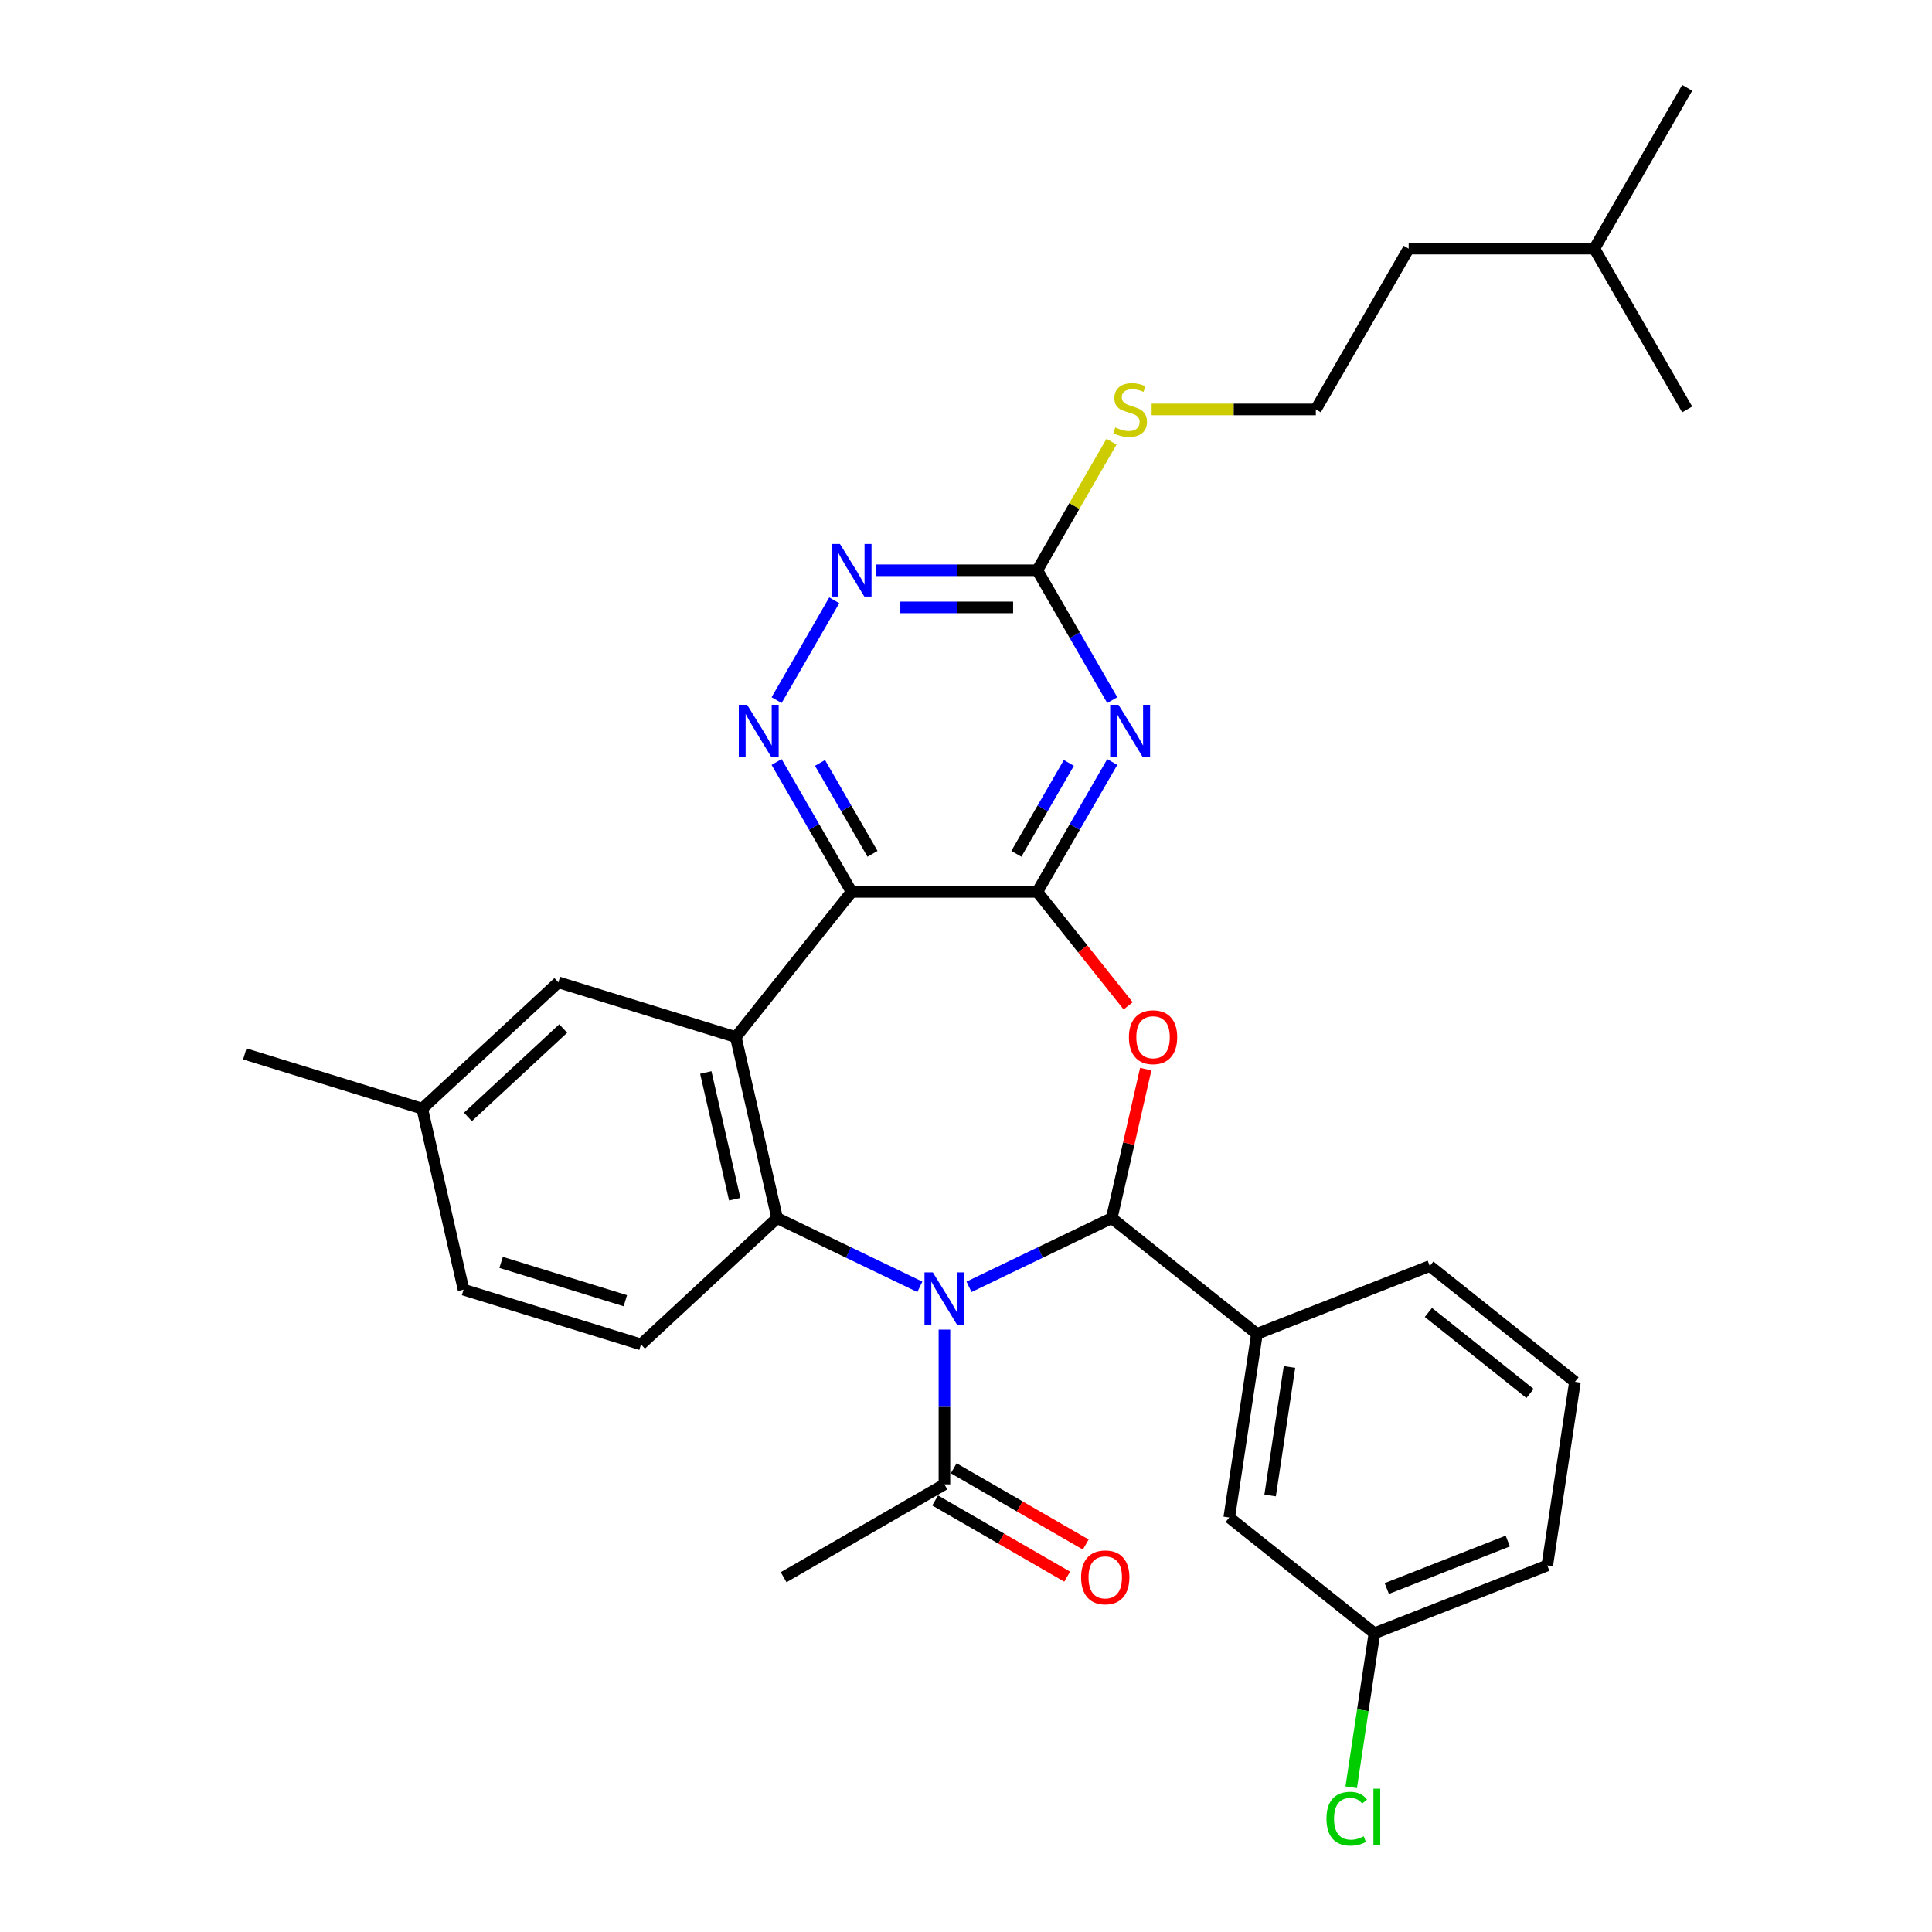 <?xml version='1.0' encoding='iso-8859-1'?>
<svg version='1.1' baseProfile='full'
              xmlns='http://www.w3.org/2000/svg'
                      xmlns:rdkit='http://www.rdkit.org/xml'
                      xmlns:xlink='http://www.w3.org/1999/xlink'
                  xml:space='preserve'
width='1000px' height='1000px' viewBox='0 0 1000 1000'>
<!-- END OF HEADER -->
<rect style='opacity:1.0;fill:#FFFFFF;stroke:none' width='1000' height='1000' x='0' y='0'> </rect>
<path class='bond-0' d='M 501.561,666.063 L 538.496,648.276' style='fill:none;fill-rule:evenodd;stroke:#0000FF;stroke-width:6px;stroke-linecap:butt;stroke-linejoin:miter;stroke-opacity:1' />
<path class='bond-0' d='M 538.496,648.276 L 575.431,630.489' style='fill:none;fill-rule:evenodd;stroke:#000000;stroke-width:6px;stroke-linecap:butt;stroke-linejoin:miter;stroke-opacity:1' />
<path class='bond-5' d='M 476.11,666.063 L 439.175,648.276' style='fill:none;fill-rule:evenodd;stroke:#0000FF;stroke-width:6px;stroke-linecap:butt;stroke-linejoin:miter;stroke-opacity:1' />
<path class='bond-5' d='M 439.175,648.276 L 402.24,630.489' style='fill:none;fill-rule:evenodd;stroke:#000000;stroke-width:6px;stroke-linecap:butt;stroke-linejoin:miter;stroke-opacity:1' />
<path class='bond-9' d='M 488.836,688.204 L 488.836,728.254' style='fill:none;fill-rule:evenodd;stroke:#0000FF;stroke-width:6px;stroke-linecap:butt;stroke-linejoin:miter;stroke-opacity:1' />
<path class='bond-9' d='M 488.836,728.254 L 488.836,768.305' style='fill:none;fill-rule:evenodd;stroke:#000000;stroke-width:6px;stroke-linecap:butt;stroke-linejoin:miter;stroke-opacity:1' />
<path class='bond-3' d='M 575.431,630.489 L 584.232,591.931' style='fill:none;fill-rule:evenodd;stroke:#000000;stroke-width:6px;stroke-linecap:butt;stroke-linejoin:miter;stroke-opacity:1' />
<path class='bond-3' d='M 584.232,591.931 L 593.032,553.374' style='fill:none;fill-rule:evenodd;stroke:#FF0000;stroke-width:6px;stroke-linecap:butt;stroke-linejoin:miter;stroke-opacity:1' />
<path class='bond-11' d='M 575.431,630.489 L 650.576,690.415' style='fill:none;fill-rule:evenodd;stroke:#000000;stroke-width:6px;stroke-linecap:butt;stroke-linejoin:miter;stroke-opacity:1' />
<path class='bond-1' d='M 536.893,461.64 L 560.41,491.129' style='fill:none;fill-rule:evenodd;stroke:#000000;stroke-width:6px;stroke-linecap:butt;stroke-linejoin:miter;stroke-opacity:1' />
<path class='bond-1' d='M 560.41,491.129 L 583.926,520.618' style='fill:none;fill-rule:evenodd;stroke:#FF0000;stroke-width:6px;stroke-linecap:butt;stroke-linejoin:miter;stroke-opacity:1' />
<path class='bond-6' d='M 536.893,461.64 L 556.299,428.028' style='fill:none;fill-rule:evenodd;stroke:#000000;stroke-width:6px;stroke-linecap:butt;stroke-linejoin:miter;stroke-opacity:1' />
<path class='bond-6' d='M 556.299,428.028 L 575.705,394.415' style='fill:none;fill-rule:evenodd;stroke:#0000FF;stroke-width:6px;stroke-linecap:butt;stroke-linejoin:miter;stroke-opacity:1' />
<path class='bond-6' d='M 526.067,441.945 L 539.651,418.416' style='fill:none;fill-rule:evenodd;stroke:#000000;stroke-width:6px;stroke-linecap:butt;stroke-linejoin:miter;stroke-opacity:1' />
<path class='bond-6' d='M 539.651,418.416 L 553.236,394.888' style='fill:none;fill-rule:evenodd;stroke:#0000FF;stroke-width:6px;stroke-linecap:butt;stroke-linejoin:miter;stroke-opacity:1' />
<path class='bond-31' d='M 536.893,461.64 L 440.779,461.64' style='fill:none;fill-rule:evenodd;stroke:#000000;stroke-width:6px;stroke-linecap:butt;stroke-linejoin:miter;stroke-opacity:1' />
<path class='bond-2' d='M 440.779,461.64 L 380.853,536.785' style='fill:none;fill-rule:evenodd;stroke:#000000;stroke-width:6px;stroke-linecap:butt;stroke-linejoin:miter;stroke-opacity:1' />
<path class='bond-7' d='M 440.779,461.64 L 421.373,428.028' style='fill:none;fill-rule:evenodd;stroke:#000000;stroke-width:6px;stroke-linecap:butt;stroke-linejoin:miter;stroke-opacity:1' />
<path class='bond-7' d='M 421.373,428.028 L 401.967,394.415' style='fill:none;fill-rule:evenodd;stroke:#0000FF;stroke-width:6px;stroke-linecap:butt;stroke-linejoin:miter;stroke-opacity:1' />
<path class='bond-7' d='M 451.604,441.945 L 438.02,418.416' style='fill:none;fill-rule:evenodd;stroke:#000000;stroke-width:6px;stroke-linecap:butt;stroke-linejoin:miter;stroke-opacity:1' />
<path class='bond-7' d='M 438.02,418.416 L 424.436,394.888' style='fill:none;fill-rule:evenodd;stroke:#0000FF;stroke-width:6px;stroke-linecap:butt;stroke-linejoin:miter;stroke-opacity:1' />
<path class='bond-4' d='M 380.853,536.785 L 402.24,630.489' style='fill:none;fill-rule:evenodd;stroke:#000000;stroke-width:6px;stroke-linecap:butt;stroke-linejoin:miter;stroke-opacity:1' />
<path class='bond-4' d='M 365.32,555.118 L 380.291,620.711' style='fill:none;fill-rule:evenodd;stroke:#000000;stroke-width:6px;stroke-linecap:butt;stroke-linejoin:miter;stroke-opacity:1' />
<path class='bond-13' d='M 380.853,536.785 L 289.009,508.455' style='fill:none;fill-rule:evenodd;stroke:#000000;stroke-width:6px;stroke-linecap:butt;stroke-linejoin:miter;stroke-opacity:1' />
<path class='bond-12' d='M 402.24,630.489 L 331.784,695.863' style='fill:none;fill-rule:evenodd;stroke:#000000;stroke-width:6px;stroke-linecap:butt;stroke-linejoin:miter;stroke-opacity:1' />
<path class='bond-8' d='M 575.705,362.39 L 556.299,328.778' style='fill:none;fill-rule:evenodd;stroke:#0000FF;stroke-width:6px;stroke-linecap:butt;stroke-linejoin:miter;stroke-opacity:1' />
<path class='bond-8' d='M 556.299,328.778 L 536.893,295.166' style='fill:none;fill-rule:evenodd;stroke:#000000;stroke-width:6px;stroke-linecap:butt;stroke-linejoin:miter;stroke-opacity:1' />
<path class='bond-10' d='M 401.967,362.39 L 431.801,310.716' style='fill:none;fill-rule:evenodd;stroke:#0000FF;stroke-width:6px;stroke-linecap:butt;stroke-linejoin:miter;stroke-opacity:1' />
<path class='bond-16' d='M 536.893,295.166 L 556.099,261.899' style='fill:none;fill-rule:evenodd;stroke:#000000;stroke-width:6px;stroke-linecap:butt;stroke-linejoin:miter;stroke-opacity:1' />
<path class='bond-16' d='M 556.099,261.899 L 575.305,228.633' style='fill:none;fill-rule:evenodd;stroke:#CCCC00;stroke-width:6px;stroke-linecap:butt;stroke-linejoin:miter;stroke-opacity:1' />
<path class='bond-33' d='M 536.893,295.166 L 495.199,295.166' style='fill:none;fill-rule:evenodd;stroke:#000000;stroke-width:6px;stroke-linecap:butt;stroke-linejoin:miter;stroke-opacity:1' />
<path class='bond-33' d='M 495.199,295.166 L 453.504,295.166' style='fill:none;fill-rule:evenodd;stroke:#0000FF;stroke-width:6px;stroke-linecap:butt;stroke-linejoin:miter;stroke-opacity:1' />
<path class='bond-33' d='M 524.384,314.388 L 495.199,314.388' style='fill:none;fill-rule:evenodd;stroke:#000000;stroke-width:6px;stroke-linecap:butt;stroke-linejoin:miter;stroke-opacity:1' />
<path class='bond-33' d='M 495.199,314.388 L 466.013,314.388' style='fill:none;fill-rule:evenodd;stroke:#0000FF;stroke-width:6px;stroke-linecap:butt;stroke-linejoin:miter;stroke-opacity:1' />
<path class='bond-15' d='M 484.03,776.629 L 518.2,796.356' style='fill:none;fill-rule:evenodd;stroke:#000000;stroke-width:6px;stroke-linecap:butt;stroke-linejoin:miter;stroke-opacity:1' />
<path class='bond-15' d='M 518.2,796.356 L 552.369,816.084' style='fill:none;fill-rule:evenodd;stroke:#FF0000;stroke-width:6px;stroke-linecap:butt;stroke-linejoin:miter;stroke-opacity:1' />
<path class='bond-15' d='M 493.641,759.981 L 527.811,779.709' style='fill:none;fill-rule:evenodd;stroke:#000000;stroke-width:6px;stroke-linecap:butt;stroke-linejoin:miter;stroke-opacity:1' />
<path class='bond-15' d='M 527.811,779.709 L 561.981,799.437' style='fill:none;fill-rule:evenodd;stroke:#FF0000;stroke-width:6px;stroke-linecap:butt;stroke-linejoin:miter;stroke-opacity:1' />
<path class='bond-23' d='M 488.836,768.305 L 405.599,816.362' style='fill:none;fill-rule:evenodd;stroke:#000000;stroke-width:6px;stroke-linecap:butt;stroke-linejoin:miter;stroke-opacity:1' />
<path class='bond-14' d='M 650.576,690.415 L 636.251,785.455' style='fill:none;fill-rule:evenodd;stroke:#000000;stroke-width:6px;stroke-linecap:butt;stroke-linejoin:miter;stroke-opacity:1' />
<path class='bond-14' d='M 667.436,707.536 L 657.408,774.064' style='fill:none;fill-rule:evenodd;stroke:#000000;stroke-width:6px;stroke-linecap:butt;stroke-linejoin:miter;stroke-opacity:1' />
<path class='bond-22' d='M 650.576,690.415 L 740.046,655.3' style='fill:none;fill-rule:evenodd;stroke:#000000;stroke-width:6px;stroke-linecap:butt;stroke-linejoin:miter;stroke-opacity:1' />
<path class='bond-17' d='M 331.784,695.863 L 239.94,667.533' style='fill:none;fill-rule:evenodd;stroke:#000000;stroke-width:6px;stroke-linecap:butt;stroke-linejoin:miter;stroke-opacity:1' />
<path class='bond-17' d='M 323.673,673.245 L 259.382,653.414' style='fill:none;fill-rule:evenodd;stroke:#000000;stroke-width:6px;stroke-linecap:butt;stroke-linejoin:miter;stroke-opacity:1' />
<path class='bond-32' d='M 289.009,508.455 L 218.553,573.829' style='fill:none;fill-rule:evenodd;stroke:#000000;stroke-width:6px;stroke-linecap:butt;stroke-linejoin:miter;stroke-opacity:1' />
<path class='bond-32' d='M 291.515,532.352 L 242.196,578.114' style='fill:none;fill-rule:evenodd;stroke:#000000;stroke-width:6px;stroke-linecap:butt;stroke-linejoin:miter;stroke-opacity:1' />
<path class='bond-19' d='M 636.251,785.455 L 711.396,845.381' style='fill:none;fill-rule:evenodd;stroke:#000000;stroke-width:6px;stroke-linecap:butt;stroke-linejoin:miter;stroke-opacity:1' />
<path class='bond-21' d='M 596.08,211.929 L 638.572,211.929' style='fill:none;fill-rule:evenodd;stroke:#CCCC00;stroke-width:6px;stroke-linecap:butt;stroke-linejoin:miter;stroke-opacity:1' />
<path class='bond-21' d='M 638.572,211.929 L 681.064,211.929' style='fill:none;fill-rule:evenodd;stroke:#000000;stroke-width:6px;stroke-linecap:butt;stroke-linejoin:miter;stroke-opacity:1' />
<path class='bond-18' d='M 239.94,667.533 L 218.553,573.829' style='fill:none;fill-rule:evenodd;stroke:#000000;stroke-width:6px;stroke-linecap:butt;stroke-linejoin:miter;stroke-opacity:1' />
<path class='bond-27' d='M 218.553,573.829 L 126.709,545.499' style='fill:none;fill-rule:evenodd;stroke:#000000;stroke-width:6px;stroke-linecap:butt;stroke-linejoin:miter;stroke-opacity:1' />
<path class='bond-20' d='M 711.396,845.381 L 705.39,885.231' style='fill:none;fill-rule:evenodd;stroke:#000000;stroke-width:6px;stroke-linecap:butt;stroke-linejoin:miter;stroke-opacity:1' />
<path class='bond-20' d='M 705.39,885.231 L 699.383,925.082' style='fill:none;fill-rule:evenodd;stroke:#00CC00;stroke-width:6px;stroke-linecap:butt;stroke-linejoin:miter;stroke-opacity:1' />
<path class='bond-34' d='M 711.396,845.381 L 800.866,810.267' style='fill:none;fill-rule:evenodd;stroke:#000000;stroke-width:6px;stroke-linecap:butt;stroke-linejoin:miter;stroke-opacity:1' />
<path class='bond-34' d='M 717.794,822.22 L 780.423,797.64' style='fill:none;fill-rule:evenodd;stroke:#000000;stroke-width:6px;stroke-linecap:butt;stroke-linejoin:miter;stroke-opacity:1' />
<path class='bond-26' d='M 681.064,211.929 L 729.12,128.692' style='fill:none;fill-rule:evenodd;stroke:#000000;stroke-width:6px;stroke-linecap:butt;stroke-linejoin:miter;stroke-opacity:1' />
<path class='bond-24' d='M 740.046,655.3 L 815.191,715.226' style='fill:none;fill-rule:evenodd;stroke:#000000;stroke-width:6px;stroke-linecap:butt;stroke-linejoin:miter;stroke-opacity:1' />
<path class='bond-24' d='M 739.333,679.318 L 791.934,721.267' style='fill:none;fill-rule:evenodd;stroke:#000000;stroke-width:6px;stroke-linecap:butt;stroke-linejoin:miter;stroke-opacity:1' />
<path class='bond-25' d='M 815.191,715.226 L 800.866,810.267' style='fill:none;fill-rule:evenodd;stroke:#000000;stroke-width:6px;stroke-linecap:butt;stroke-linejoin:miter;stroke-opacity:1' />
<path class='bond-28' d='M 729.12,128.692 L 825.234,128.692' style='fill:none;fill-rule:evenodd;stroke:#000000;stroke-width:6px;stroke-linecap:butt;stroke-linejoin:miter;stroke-opacity:1' />
<path class='bond-29' d='M 825.234,128.692 L 873.291,45.455' style='fill:none;fill-rule:evenodd;stroke:#000000;stroke-width:6px;stroke-linecap:butt;stroke-linejoin:miter;stroke-opacity:1' />
<path class='bond-30' d='M 825.234,128.692 L 873.291,211.929' style='fill:none;fill-rule:evenodd;stroke:#000000;stroke-width:6px;stroke-linecap:butt;stroke-linejoin:miter;stroke-opacity:1' />
<path  class='atom-0' d='M 482.819 658.581
L 491.738 672.998
Q 492.623 674.421, 494.045 676.997
Q 495.468 679.573, 495.545 679.726
L 495.545 658.581
L 499.158 658.581
L 499.158 685.801
L 495.429 685.801
L 485.856 670.038
Q 484.741 668.193, 483.549 666.078
Q 482.396 663.964, 482.05 663.31
L 482.05 685.801
L 478.513 685.801
L 478.513 658.581
L 482.819 658.581
' fill='#0000FF'/>
<path  class='atom-4' d='M 584.324 536.862
Q 584.324 530.326, 587.553 526.674
Q 590.783 523.021, 596.819 523.021
Q 602.855 523.021, 606.084 526.674
Q 609.314 530.326, 609.314 536.862
Q 609.314 543.474, 606.046 547.242
Q 602.778 550.971, 596.819 550.971
Q 590.821 550.971, 587.553 547.242
Q 584.324 543.513, 584.324 536.862
M 596.819 547.895
Q 600.971 547.895, 603.201 545.127
Q 605.469 542.321, 605.469 536.862
Q 605.469 531.518, 603.201 528.826
Q 600.971 526.097, 596.819 526.097
Q 592.667 526.097, 590.398 528.788
Q 588.168 531.479, 588.168 536.862
Q 588.168 542.359, 590.398 545.127
Q 592.667 547.895, 596.819 547.895
' fill='#FF0000'/>
<path  class='atom-7' d='M 578.933 364.793
L 587.852 379.21
Q 588.737 380.633, 590.159 383.208
Q 591.581 385.784, 591.658 385.938
L 591.658 364.793
L 595.272 364.793
L 595.272 392.012
L 591.543 392.012
L 581.97 376.25
Q 580.855 374.404, 579.663 372.29
Q 578.51 370.175, 578.164 369.522
L 578.164 392.012
L 574.627 392.012
L 574.627 364.793
L 578.933 364.793
' fill='#0000FF'/>
<path  class='atom-8' d='M 386.705 364.793
L 395.625 379.21
Q 396.509 380.633, 397.931 383.208
Q 399.354 385.784, 399.431 385.938
L 399.431 364.793
L 403.045 364.793
L 403.045 392.012
L 399.315 392.012
L 389.742 376.25
Q 388.627 374.404, 387.436 372.29
Q 386.282 370.175, 385.936 369.522
L 385.936 392.012
L 382.399 392.012
L 382.399 364.793
L 386.705 364.793
' fill='#0000FF'/>
<path  class='atom-11' d='M 434.762 281.556
L 443.681 295.973
Q 444.566 297.396, 445.988 299.971
Q 447.411 302.547, 447.488 302.701
L 447.488 281.556
L 451.101 281.556
L 451.101 308.775
L 447.372 308.775
L 437.799 293.013
Q 436.684 291.167, 435.493 289.053
Q 434.339 286.938, 433.993 286.285
L 433.993 308.775
L 430.456 308.775
L 430.456 281.556
L 434.762 281.556
' fill='#0000FF'/>
<path  class='atom-16' d='M 559.578 816.439
Q 559.578 809.903, 562.807 806.251
Q 566.037 802.598, 572.073 802.598
Q 578.109 802.598, 581.338 806.251
Q 584.568 809.903, 584.568 816.439
Q 584.568 823.051, 581.3 826.819
Q 578.032 830.548, 572.073 830.548
Q 566.075 830.548, 562.807 826.819
Q 559.578 823.09, 559.578 816.439
M 572.073 827.473
Q 576.225 827.473, 578.455 824.705
Q 580.723 821.898, 580.723 816.439
Q 580.723 811.095, 578.455 808.404
Q 576.225 805.674, 572.073 805.674
Q 567.921 805.674, 565.652 808.365
Q 563.423 811.056, 563.423 816.439
Q 563.423 821.936, 565.652 824.705
Q 567.921 827.473, 572.073 827.473
' fill='#FF0000'/>
<path  class='atom-17' d='M 577.261 221.271
Q 577.568 221.386, 578.837 221.925
Q 580.105 222.463, 581.49 222.809
Q 582.912 223.116, 584.296 223.116
Q 586.872 223.116, 588.371 221.886
Q 589.871 220.617, 589.871 218.426
Q 589.871 216.927, 589.102 216.004
Q 588.371 215.081, 587.218 214.581
Q 586.065 214.082, 584.142 213.505
Q 581.72 212.774, 580.259 212.082
Q 578.837 211.39, 577.799 209.929
Q 576.799 208.469, 576.799 206.008
Q 576.799 202.586, 579.106 200.472
Q 581.451 198.357, 586.065 198.357
Q 589.217 198.357, 592.793 199.857
L 591.908 202.817
Q 588.64 201.471, 586.18 201.471
Q 583.527 201.471, 582.066 202.586
Q 580.605 203.663, 580.644 205.547
Q 580.644 207.008, 581.374 207.892
Q 582.143 208.776, 583.22 209.276
Q 584.335 209.776, 586.18 210.352
Q 588.64 211.121, 590.101 211.89
Q 591.562 212.659, 592.6 214.235
Q 593.677 215.773, 593.677 218.426
Q 593.677 222.194, 591.139 224.231
Q 588.64 226.23, 584.45 226.23
Q 582.028 226.23, 580.182 225.692
Q 578.375 225.192, 576.222 224.308
L 577.261 221.271
' fill='#CCCC00'/>
<path  class='atom-21' d='M 686.575 941.363
Q 686.575 934.597, 689.728 931.06
Q 692.919 927.485, 698.955 927.485
Q 704.568 927.485, 707.567 931.445
L 705.029 933.521
Q 702.838 930.637, 698.955 930.637
Q 694.841 930.637, 692.65 933.405
Q 690.497 936.135, 690.497 941.363
Q 690.497 946.746, 692.727 949.514
Q 694.995 952.282, 699.378 952.282
Q 702.377 952.282, 705.875 950.475
L 706.952 953.358
Q 705.529 954.281, 703.376 954.819
Q 701.223 955.358, 698.84 955.358
Q 692.919 955.358, 689.728 951.744
Q 686.575 948.13, 686.575 941.363
' fill='#00CC00'/>
<path  class='atom-21' d='M 710.873 925.831
L 714.41 925.831
L 714.41 955.012
L 710.873 955.012
L 710.873 925.831
' fill='#00CC00'/>
</svg>
